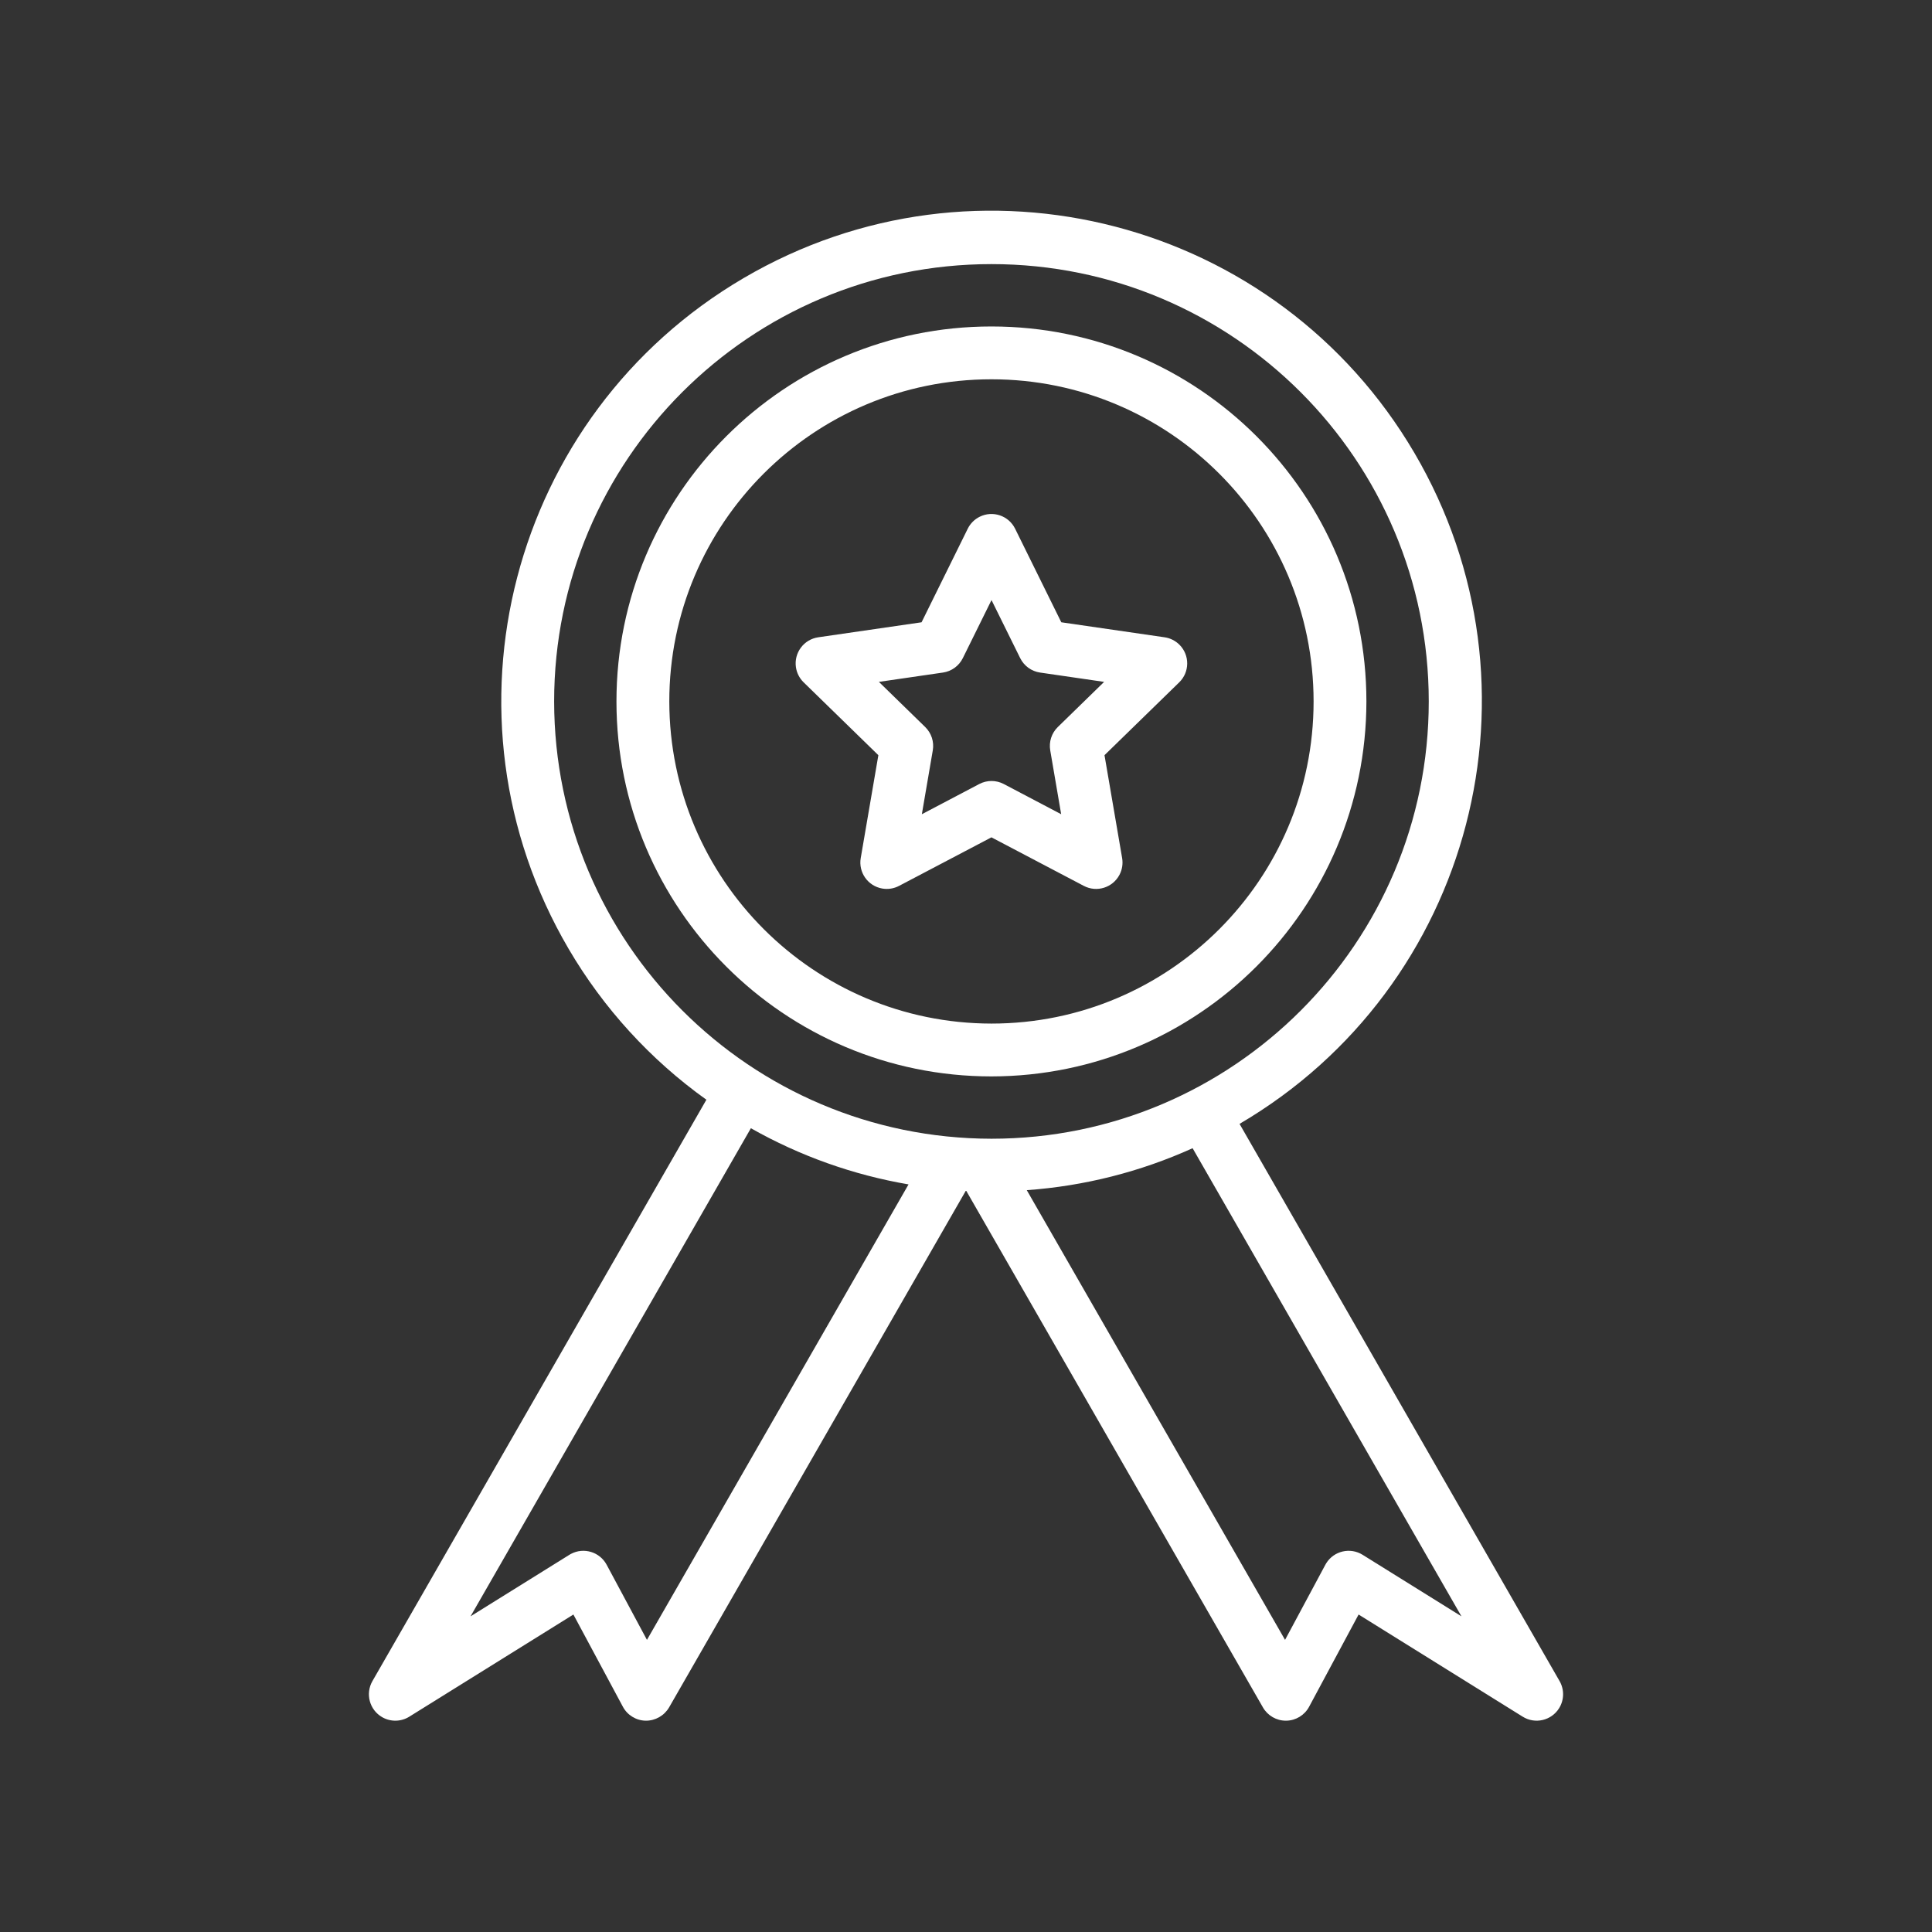 <?xml version="1.0" encoding="utf-8"?>
<!-- Generator: Adobe Illustrator 15.0.0, SVG Export Plug-In . SVG Version: 6.00 Build 0)  -->
<!DOCTYPE svg PUBLIC "-//W3C//DTD SVG 1.1//EN" "http://www.w3.org/Graphics/SVG/1.1/DTD/svg11.dtd">
<svg version="1.1" id="Layer_1" xmlns="http://www.w3.org/2000/svg" xmlns:xlink="http://www.w3.org/1999/xlink" x="0px" y="0px"
	 width="512px" height="512px" viewBox="0 0 512 512" enable-background="new 0 0 512 512" xml:space="preserve">
<rect x="0" y="0" width="512" height="512" fill="#333333" stroke="none"/>
<path fill="#FFFFFF" d="M413.309,445.516L328.492,297.84c61.895-36.293,82.648-115.89,46.355-177.785
	C338.555,58.16,258.957,37.406,197.063,73.699c-61.895,36.293-82.649,115.89-46.356,177.785
	c9.225,15.732,21.659,29.346,36.493,39.955L98.692,445.516c-1.922,3.354-0.762,7.632,2.592,9.555c2.235,1.281,4.993,1.231,7.18-0.13
	l43.492-27.076l13.116,24.443c1.202,2.242,3.525,3.655,6.068,3.692c2.537,0.014,4.89-1.326,6.172-3.516L255.928,315.6h0.148
	l78.611,136.876c1.248,2.178,3.563,3.521,6.072,3.524h0.1c2.544-0.037,4.867-1.45,6.068-3.692l13.116-24.443l43.492,27.076
	c3.282,2.042,7.599,1.038,9.642-2.244C414.539,450.509,414.589,447.751,413.309,445.516L413.309,445.516z M146.852,185.892
	c-0.004-64.005,51.878-115.896,115.884-115.9c64.005-0.004,115.896,51.878,115.9,115.884c0.004,64.005-51.879,115.896-115.885,115.9
	c-0.004,0-0.008,0-0.012,0C198.769,301.703,146.927,249.863,146.852,185.892z M171.448,434.584l-10.684-19.916
	c-1.832-3.407-6.078-4.685-9.485-2.854c-0.13,0.069-0.257,0.144-0.383,0.222L124.7,428.344l74.292-129.352
	c12.961,7.341,27.097,12.378,41.78,14.888L171.448,434.584z M361.104,412.036c-3.284-2.043-7.604-1.036-9.646,2.249
	c-0.077,0.125-0.151,0.253-0.221,0.383l-10.684,19.916l-68.449-119.18c15.191-1.081,30.07-4.845,43.949-11.116L387.3,428.344
	L361.104,412.036z"/>
<path fill="#FFFFFF" d="M362.111,185.892c0.003-54.882-44.486-99.374-99.367-99.376c-54.882-0.002-99.374,44.486-99.376,99.368
	c-0.002,54.882,44.486,99.374,99.368,99.376c0.001,0,0.002,0,0.004,0C317.595,285.198,362.048,240.747,362.111,185.892
	L362.111,185.892z M177.372,185.892c-0.002-47.15,38.218-85.374,85.368-85.376c47.149-0.002,85.373,38.218,85.376,85.368
	c0.002,47.15-38.219,85.374-85.368,85.376c-0.003,0-0.006,0-0.008,0C215.614,271.207,177.425,233.018,177.372,185.892
	L177.372,185.892z"/>
<path fill="#FFFFFF" d="M287.221,234.768c3.418,1.801,7.648,0.49,9.45-2.928c0.719-1.364,0.967-2.928,0.705-4.448l-4.672-27.26
	l19.804-19.308c2.768-2.696,2.826-7.125,0.131-9.893c-1.075-1.104-2.485-1.823-4.011-2.043l-27.372-3.976l-12.24-24.8
	c-1.712-3.466-5.91-4.888-9.376-3.175c-1.378,0.681-2.495,1.797-3.176,3.175l-12.24,24.8l-27.372,3.976
	c-3.824,0.553-6.476,4.101-5.923,7.925c0.221,1.525,0.939,2.936,2.043,4.011l19.804,19.308l-4.672,27.26
	c-0.655,3.808,1.9,7.426,5.708,8.081c1.52,0.262,3.083,0.014,4.448-0.705l24.48-12.864L287.221,234.768z M244.3,215.776
	l2.896-16.904c0.394-2.269-0.354-4.586-2-6.196l-12.28-11.972l16.972-2.468c2.281-0.329,4.252-1.761,5.272-3.828l7.6-15.384
	l7.6,15.384c1.021,2.065,2.992,3.497,5.272,3.828l16.972,2.468l-12.279,11.972c-1.646,1.61-2.394,3.928-2,6.196l2.896,16.904
	l-15.201-8c-2.038-1.072-4.473-1.072-6.512,0L244.3,215.776z"/>
</svg>
